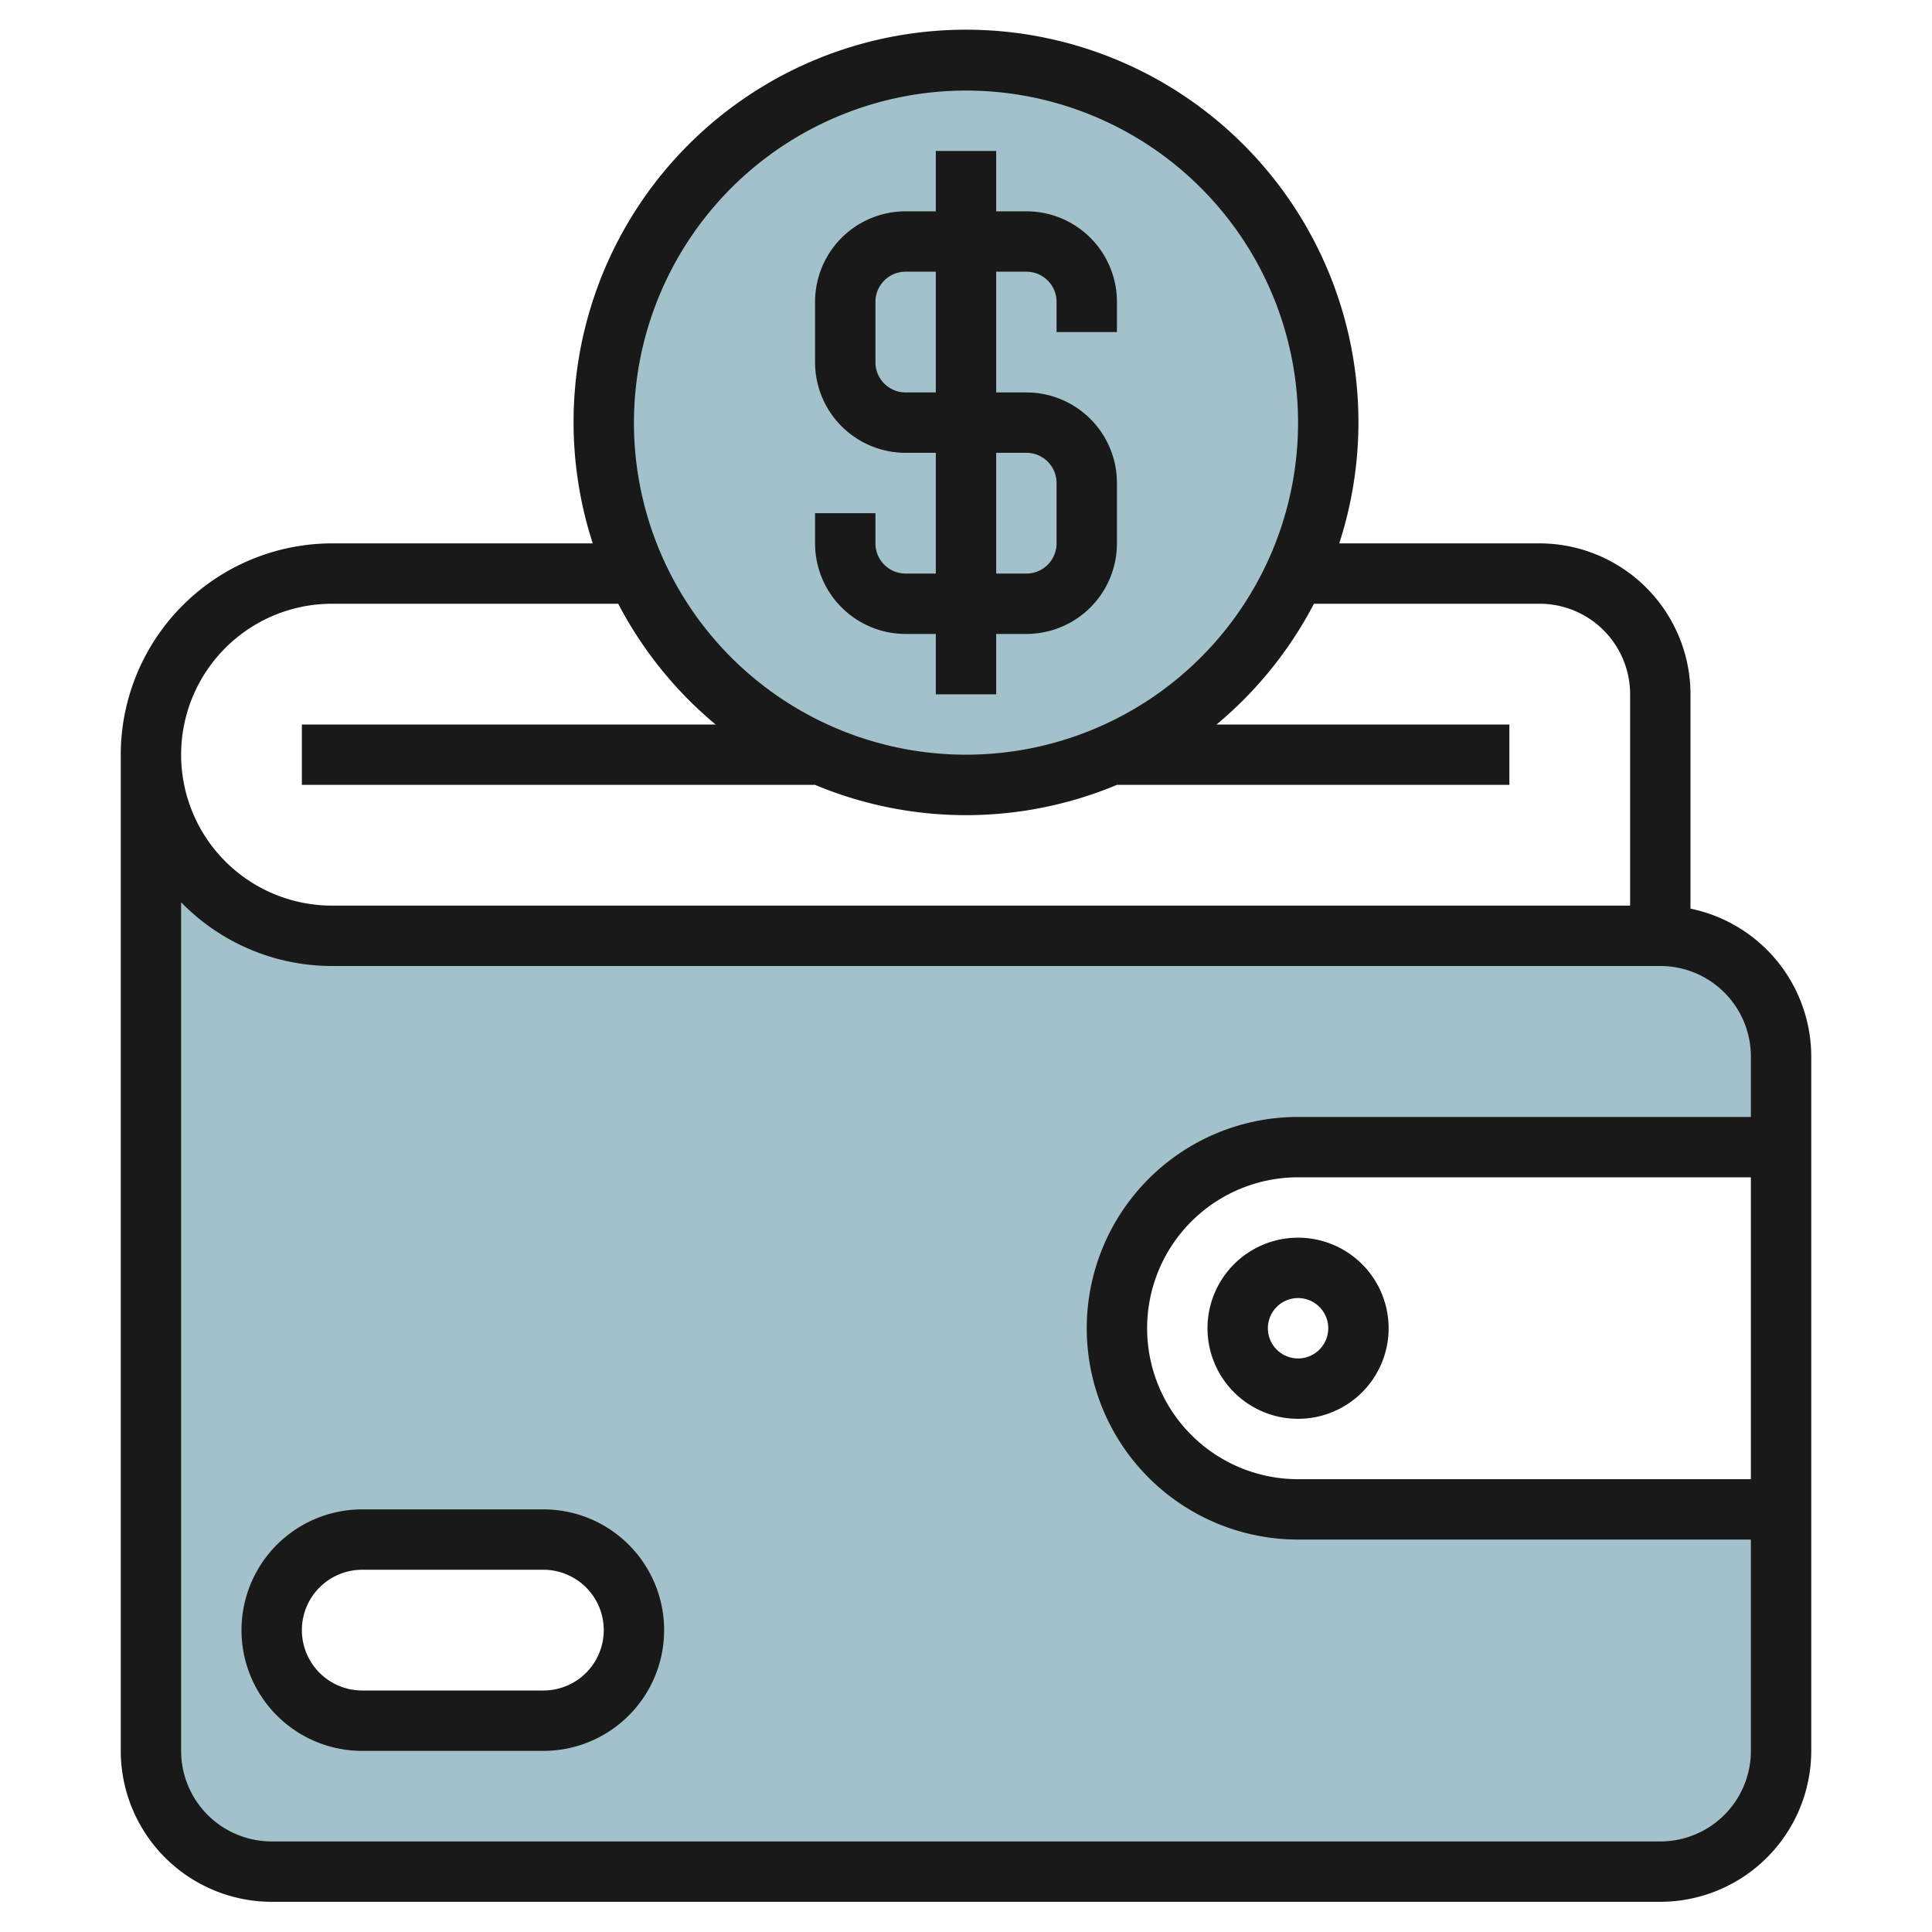 <svg id="Layer_3" height="512" viewBox="0 0 64 64" width="512" xmlns="http://www.w3.org/2000/svg" data-name="Layer 3"><path d="m43 38h16v-3a4 4 0 0 0 -4-4h-44a6 6 0 0 1 -6-6v33a4 4 0 0 0 4 4h46a4 4 0 0 0 4-4v-8h-16a6 6 0 0 1 0-12zm-25 19h-6a3 3 0 0 1 0-6h6a3 3 0 0 1 0 6z" fill="#a3c1ca"/><circle cx="32" cy="14" fill="#a3c1ca" r="12"/><g fill="#191919"><path d="m56 30.1v-7.1a5.006 5.006 0 0 0 -5-5h-6.636a13 13 0 1 0 -24.728 0h-8.636a7.009 7.009 0 0 0 -7 7v33a5.006 5.006 0 0 0 5 5h46a5.006 5.006 0 0 0 5-5v-23a5.009 5.009 0 0 0 -4-4.9zm-24-27.1a11 11 0 1 1 -11 11 11.013 11.013 0 0 1 11-11zm-21 17h9.479a13.089 13.089 0 0 0 3.226 4h-13.705v2h17a12.964 12.964 0 0 0 10 0h13v-2h-9.7a13.089 13.089 0 0 0 3.226-4h7.474a3 3 0 0 1 3 3v7h-43a5 5 0 0 1 0-10zm44 41h-46a3 3 0 0 1 -3-3v-28.111a6.973 6.973 0 0 0 5 2.111h44a3 3 0 0 1 3 3v2h-15a7 7 0 0 0 0 14h15v7a3 3 0 0 1 -3 3zm3-22v10h-15a5 5 0 0 1 0-10z"/><path d="m40 44a3 3 0 1 0 3-3 3 3 0 0 0 -3 3zm4 0a1 1 0 1 1 -1-1 1 1 0 0 1 1 1z"/><path d="m18 50h-6a4 4 0 0 0 0 8h6a4 4 0 0 0 0-8zm0 6h-6a2 2 0 0 1 0-4h6a2 2 0 0 1 0 4z"/><path d="m30 21h1v2h2v-2h1a3 3 0 0 0 3-3v-2a3 3 0 0 0 -3-3h-1v-4h1a1 1 0 0 1 1 1v1h2v-1a3 3 0 0 0 -3-3h-1v-2h-2v2h-1a3 3 0 0 0 -3 3v2a3 3 0 0 0 3 3h1v4h-1a1 1 0 0 1 -1-1v-1h-2v1a3 3 0 0 0 3 3zm0-8a1 1 0 0 1 -1-1v-2a1 1 0 0 1 1-1h1v4zm3 2h1a1 1 0 0 1 1 1v2a1 1 0 0 1 -1 1h-1z"/></g></svg>